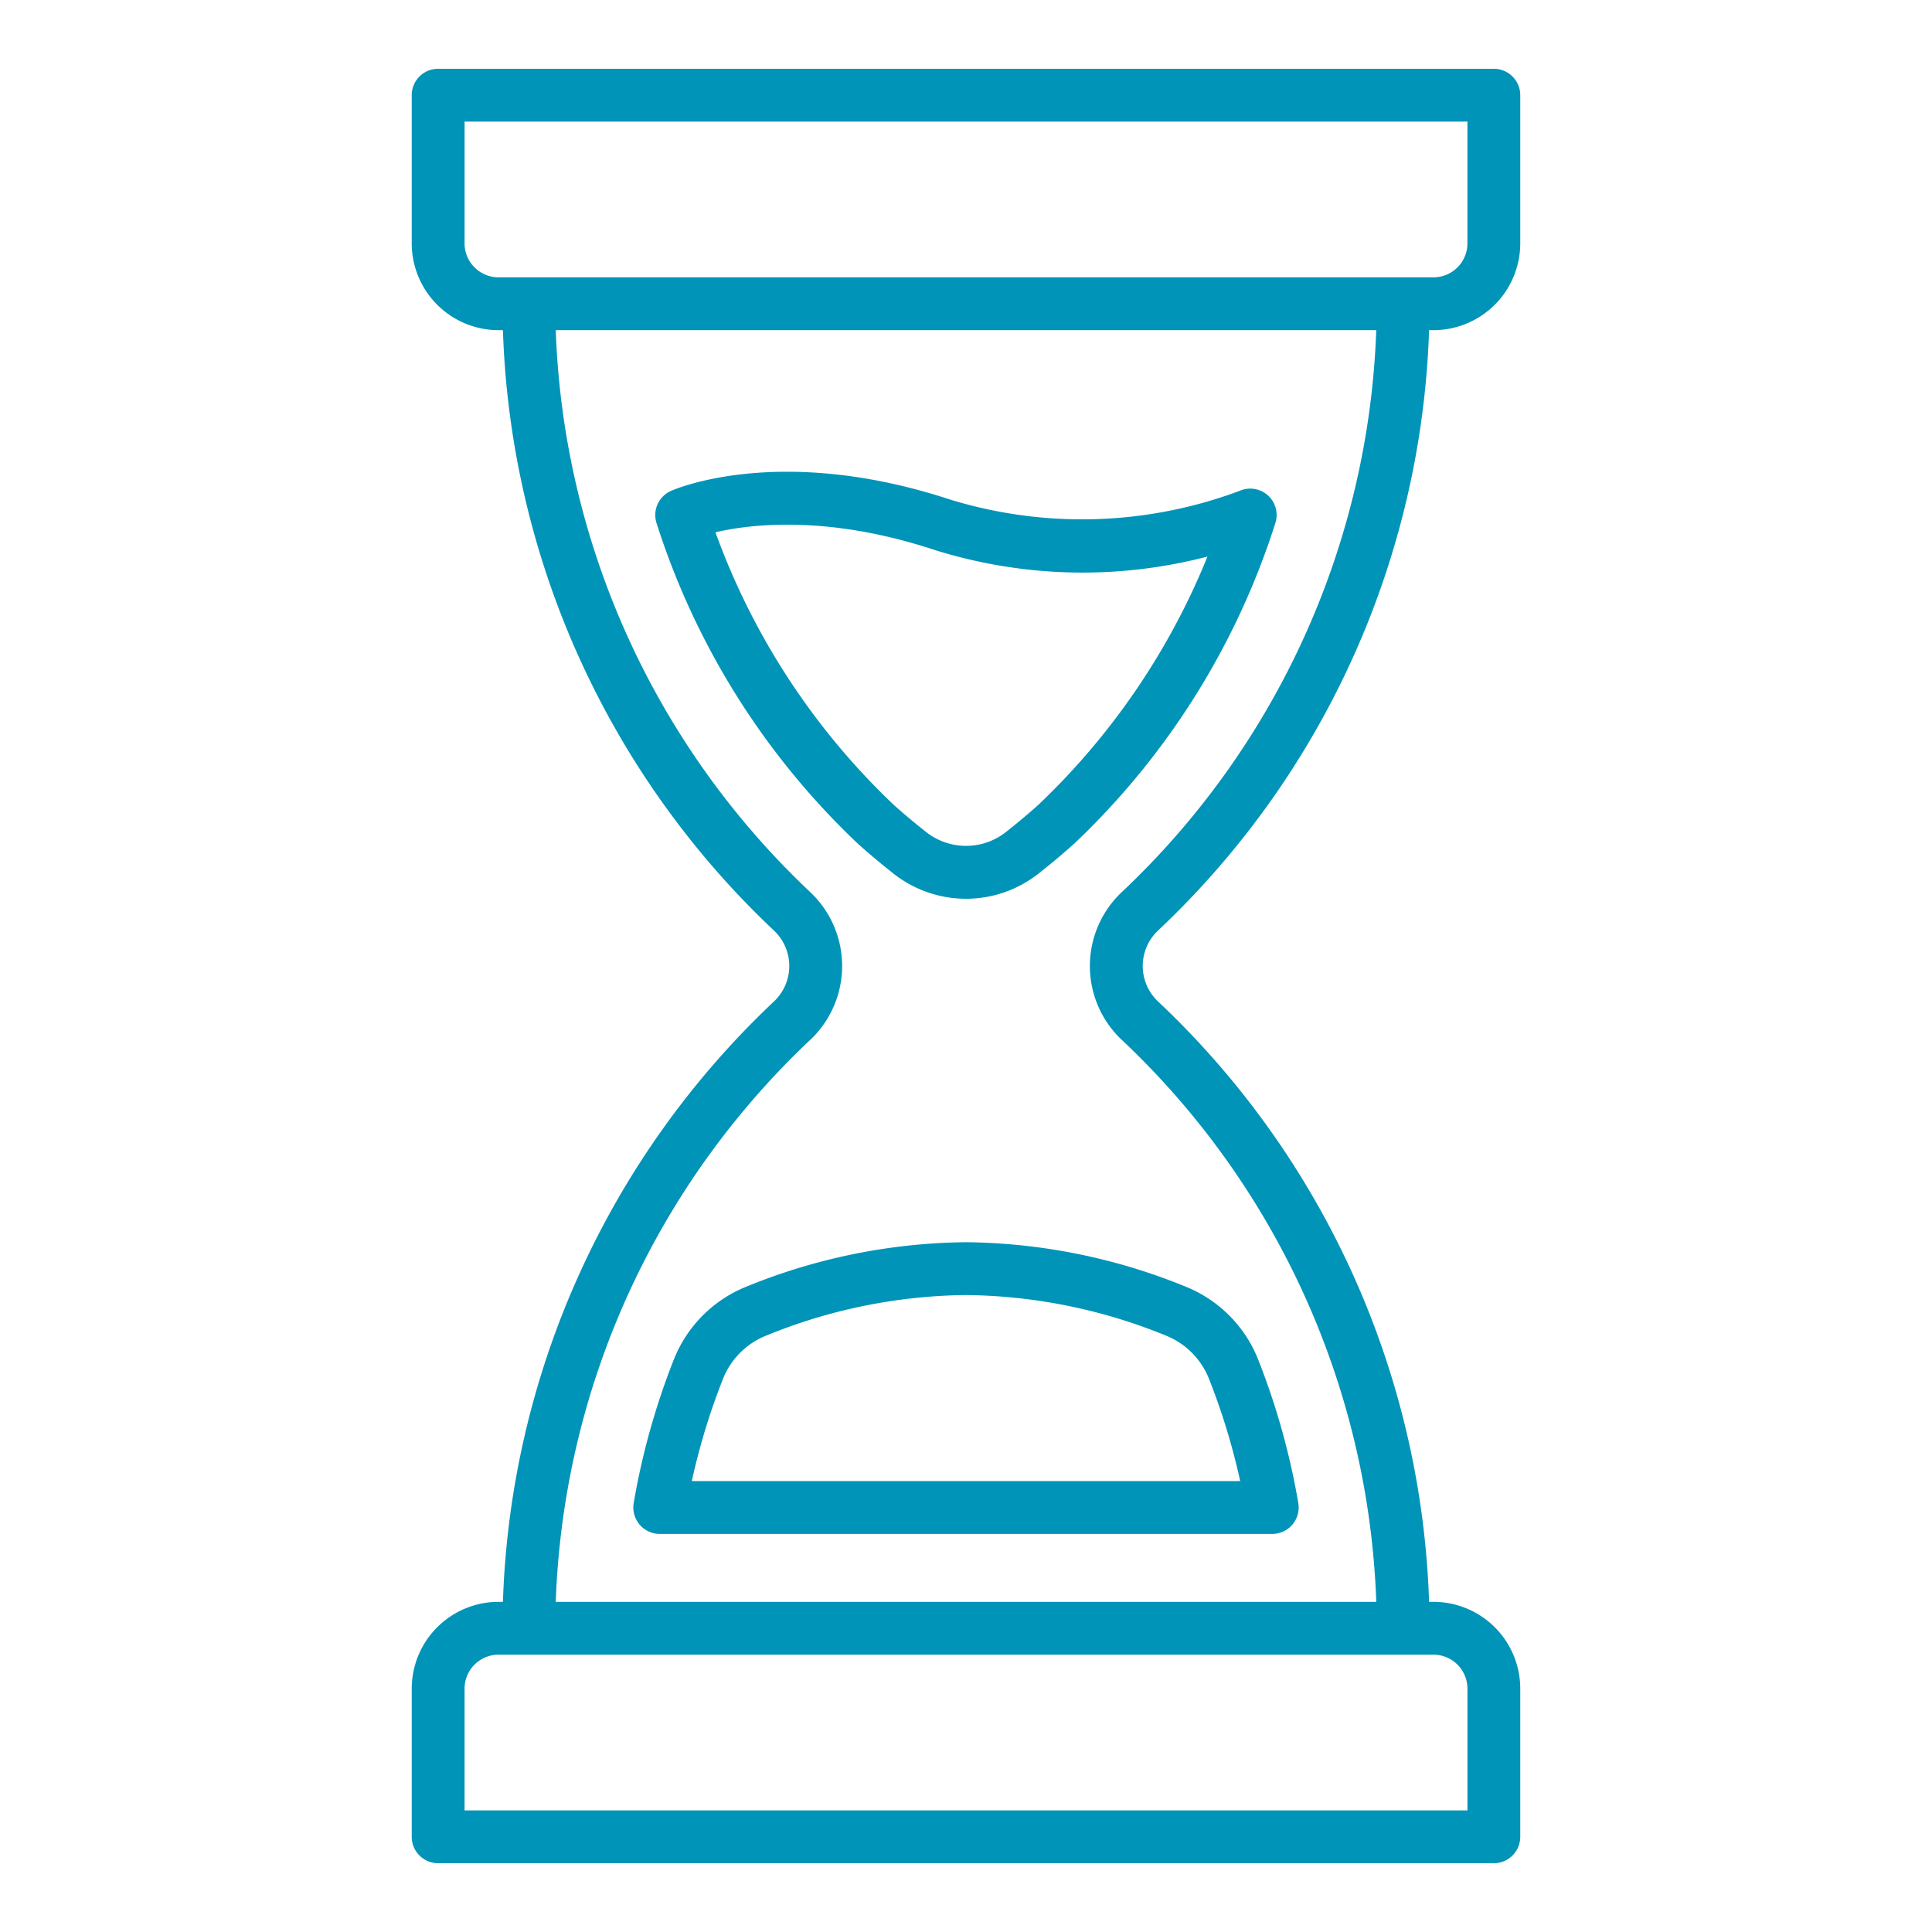 <?xml version="1.0" encoding="UTF-8"?> <svg xmlns="http://www.w3.org/2000/svg" viewBox="0 0 128 128"><g><path d="m94.68 21.874h.291a5.756 5.756 0 0 0 5.75-5.75v-9.817a1.75 1.75 0 0 0 -1.75-1.75h-69.943a1.749 1.749 0 0 0 -1.75 1.75v9.817a5.756 5.756 0 0 0 5.75 5.75h.292a57.217 57.217 0 0 0 17.966 39.785 3.229 3.229 0 0 1 0 4.682 57.217 57.217 0 0 0 -17.966 39.785h-.292a5.756 5.756 0 0 0 -5.75 5.75v9.817a1.749 1.749 0 0 0 1.75 1.75h69.943a1.75 1.75 0 0 0 1.75-1.75v-9.817a5.756 5.756 0 0 0 -5.75-5.75h-.291a57.217 57.217 0 0 0 -17.966-39.785 3.229 3.229 0 0 1 0-4.682 57.217 57.217 0 0 0 17.966-39.785zm-63.9-5.75v-8.067h66.441v8.067a2.253 2.253 0 0 1 -2.25 2.25h-61.943a2.253 2.253 0 0 1 -2.25-2.25zm66.443 95.752v8.067h-66.445v-8.067a2.253 2.253 0 0 1 2.25-2.25h61.943a2.253 2.253 0 0 1 2.25 2.25zm-22.919-43a53.748 53.748 0 0 1 16.878 37.25h-54.362a53.744 53.744 0 0 1 16.88-37.25 6.726 6.726 0 0 0 0-9.752 53.744 53.744 0 0 1 -16.88-37.25h54.36a53.748 53.748 0 0 1 -16.88 37.25 6.726 6.726 0 0 0 0 9.752z" fill="#000000" style="fill: rgb(0, 148, 184);"></path><path d="m49.435 85.249a8.635 8.635 0 0 0 -4.775 4.781 47.792 47.792 0 0 0 -2.676 9.552 1.751 1.751 0 0 0 1.726 2.044h40.58a1.751 1.751 0 0 0 1.726-2.044 47.787 47.787 0 0 0 -2.678-9.556 8.628 8.628 0 0 0 -4.769-4.776 39.447 39.447 0 0 0 -14.569-2.95 39.389 39.389 0 0 0 -14.565 2.949zm30.649 6.067a44.089 44.089 0 0 1 2.082 6.809h-36.332a44.2 44.2 0 0 1 2.08-6.807 5.117 5.117 0 0 1 2.836-2.826 35.855 35.855 0 0 1 13.25-2.692 35.94 35.94 0 0 1 13.254 2.689 5.11 5.11 0 0 1 2.83 2.827z" fill="#000000" style="fill: rgb(0, 148, 184);"></path><path d="m84 32.818a1.75 1.75 0 0 0 -1.867-.3 29.8 29.8 0 0 1 -19.217.569c-11.243-3.688-18.178-.69-18.466-.561a1.749 1.749 0 0 0 -.956 2.121 50.276 50.276 0 0 0 13.331 21.24c.039.036.978.894 2.357 1.98a7.756 7.756 0 0 0 9.636 0c1.379-1.086 2.318-1.944 2.381-2a50.245 50.245 0 0 0 13.301-21.225 1.749 1.749 0 0 0 -.5-1.824zm-15.19 20.489c-.008.008-.889.811-2.158 1.812a4.271 4.271 0 0 1 -5.3 0c-1.257-.992-2.133-1.79-2.134-1.79a46.9 46.9 0 0 1 -11.818-18.064c2.382-.552 7.447-1.147 14.432 1.143a32.8 32.8 0 0 0 18.166.466 47.054 47.054 0 0 1 -11.188 16.433z" fill="#000000" style="fill: rgb(0, 148, 184);"></path></g></svg> 